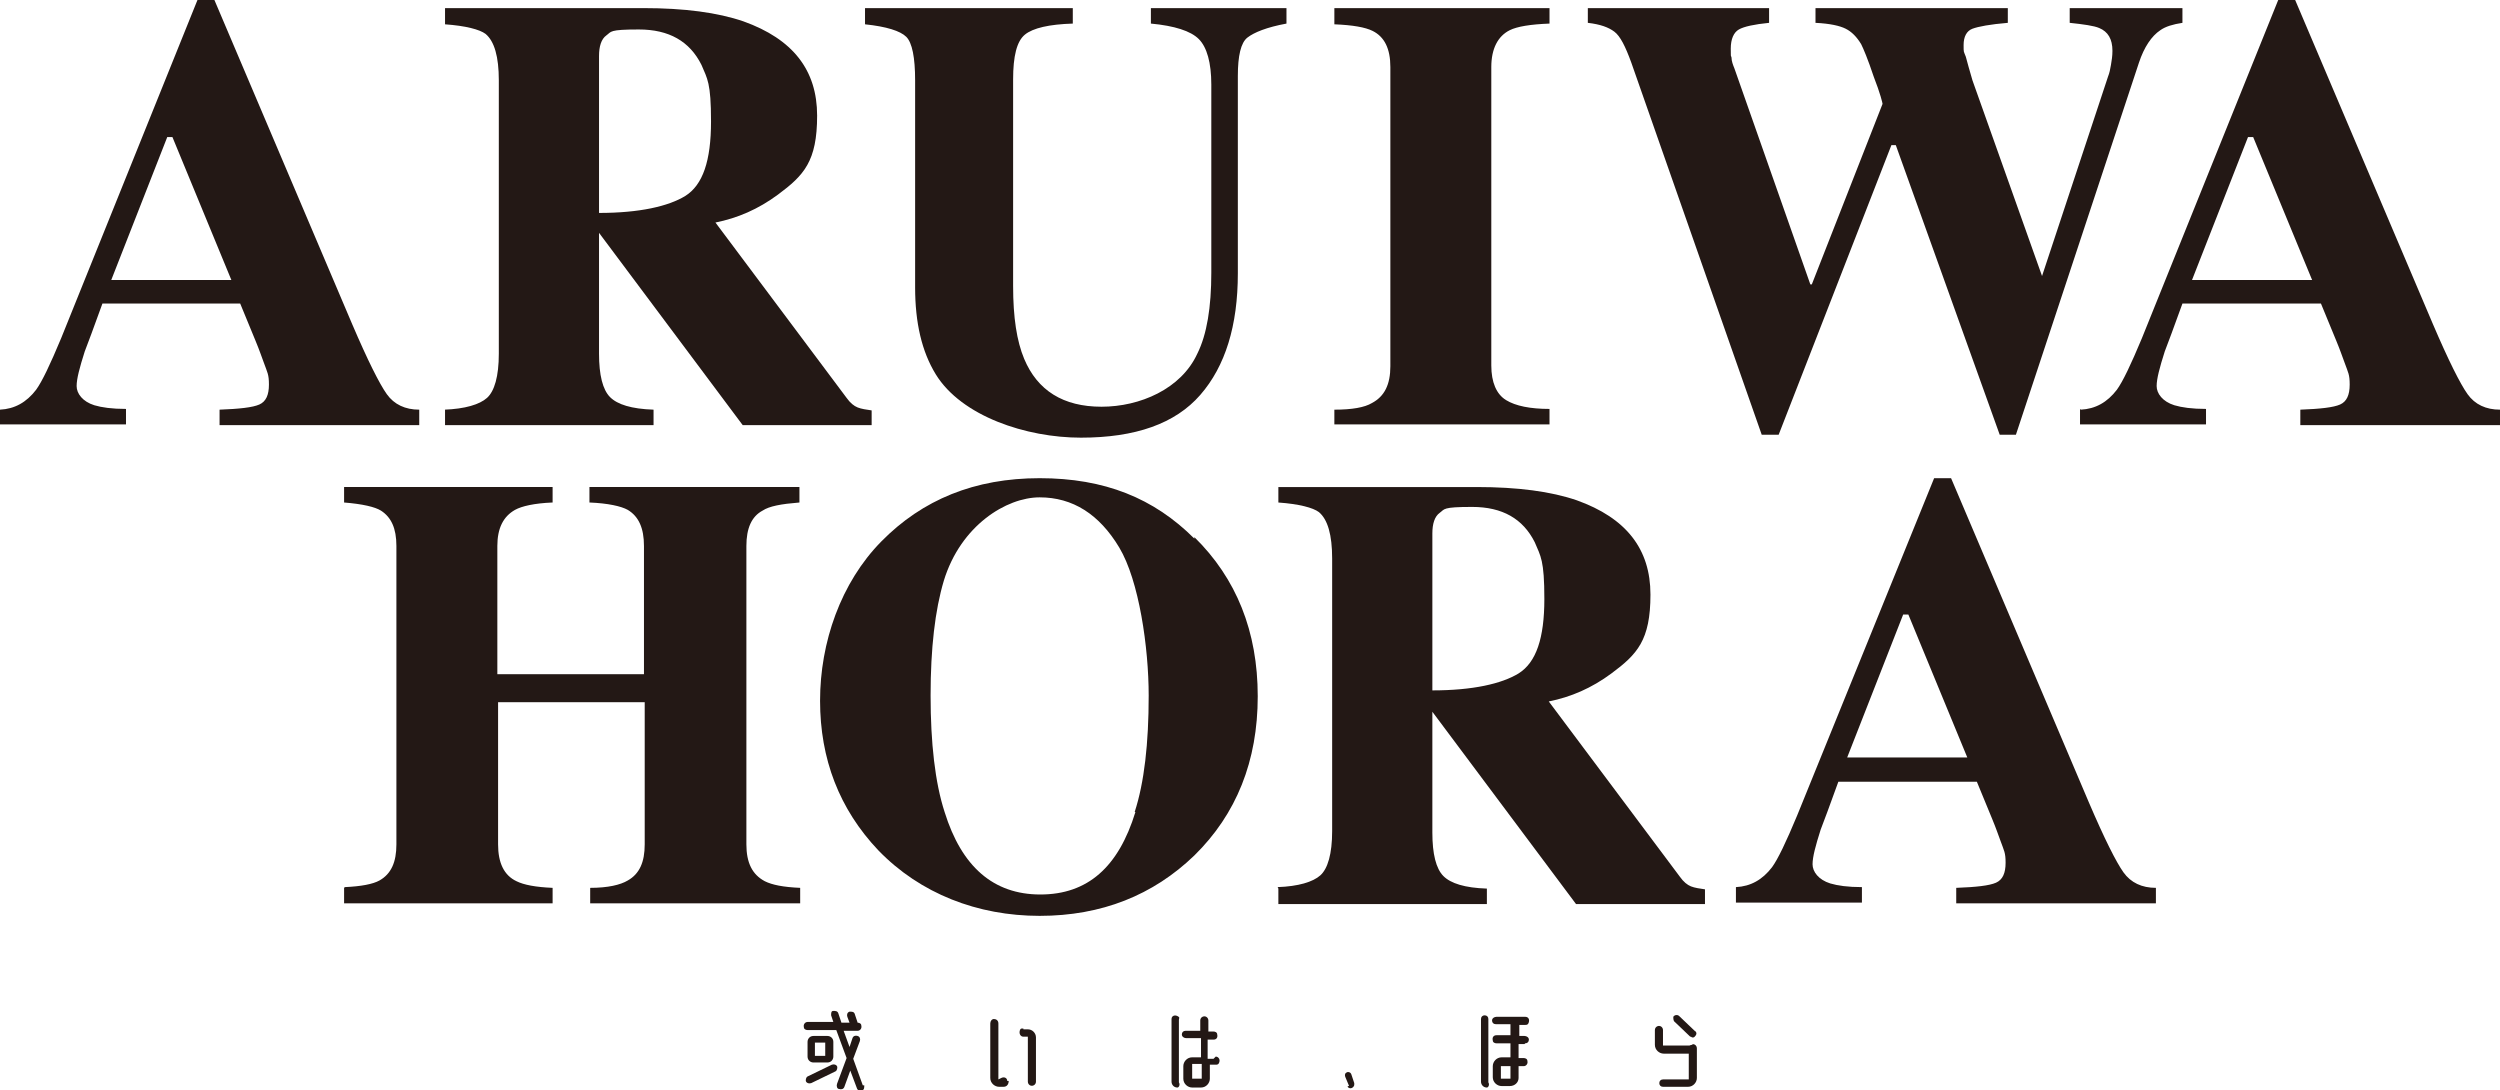 <?xml version="1.0" encoding="UTF-8"?>
<svg id="uuid-265de109-9ca7-4225-b827-e1797868ef5b" data-name="レイヤー 1" xmlns="http://www.w3.org/2000/svg" viewBox="0 0 339.3 148" width="339.3" height="148">
  <defs>
    <style>
      .uuid-95e2f31e-0246-4fcc-b76a-1fe1570e0b25 {
        fill: #231815;
      }
    </style>
  </defs>
  <g>
    <g>
      <path class="uuid-95e2f31e-0246-4fcc-b76a-1fe1570e0b25" d="m0,55.6c2-.1,3.6-1,4.9-2.7.8-1.1,1.9-3.4,3.4-7L26.8,0h2.3l18.7,44c2.1,4.9,3.7,8.1,4.7,9.5s2.5,2.1,4.4,2.1v2.1h-27.1v-2.1c2.7-.1,4.5-.3,5.4-.7.9-.4,1.3-1.3,1.3-2.7s-.2-1.6-.7-3c-.3-.8-.6-1.7-1.1-2.9l-2.1-5.1H13.9c-1.2,3.3-2,5.5-2.4,6.5-.7,2.2-1.1,3.7-1.1,4.7s.8,2.1,2.4,2.6c1,.3,2.4.5,4.3.5v2.1H0v-2.1Zm31.4-17.6l-8-19.4h-.7l-7.6,19.4h16.3Z"/>
      <path class="uuid-95e2f31e-0246-4fcc-b76a-1fe1570e0b25" d="m60.3,55.6c2.8-.1,4.8-.7,5.8-1.6,1-.9,1.6-2.9,1.6-6V10.9c0-3.2-.6-5.3-1.8-6.3-.8-.6-2.7-1.1-5.5-1.3V1.1h26.9c5.6,0,10.1.6,13.6,1.8,6.7,2.4,10,6.6,10,12.8s-1.8,8.1-5.3,10.7c-2.7,2-5.5,3.2-8.5,3.8l17.8,23.8c.5.7,1,1.1,1.5,1.3.5.2,1.2.3,1.9.4v2h-17.5l-19.5-26.1h0v16.4c0,2.9.5,4.9,1.5,5.9s2.9,1.6,5.9,1.7v2.1h-28.3v-2.1Zm32.7-29c2.4-1.5,3.5-4.8,3.5-10.1s-.5-5.8-1.3-7.7c-1.6-3.2-4.4-4.8-8.5-4.8s-3.7.3-4.4.8-1,1.5-1,2.8v21.3c5.5,0,9.4-.9,11.7-2.3Z"/>
      <path class="uuid-95e2f31e-0246-4fcc-b76a-1fe1570e0b25" d="m145.6,1.1v2.1c-3.2.1-5.4.6-6.5,1.5-1.1.9-1.6,2.9-1.6,6.1v28c0,4.3.5,7.5,1.5,9.9,1.8,4.3,5.3,6.5,10.5,6.5s10.8-2.4,13-7.2c1.3-2.6,1.9-6.3,1.9-11V11.5c0-3-.6-5.1-1.7-6.2-1.1-1.1-3.3-1.8-6.5-2.1V1.1h18.4v2.1c-2.7.5-4.4,1.2-5.3,1.9-.9.7-1.3,2.5-1.3,5.2v26.8c0,7.1-1.7,12.6-5.1,16.5s-8.8,5.8-16.2,5.8-16.2-2.9-19.7-8.6c-1.9-3.1-2.8-7-2.8-11.8V10.9c0-3.1-.4-5.1-1.2-5.9s-2.7-1.4-5.6-1.7V1.1h28.3Z"/>
      <path class="uuid-95e2f31e-0246-4fcc-b76a-1fe1570e0b25" d="m181.1,55.6c2.4,0,4.1-.3,5.1-.9,1.7-.9,2.5-2.5,2.5-5V9.1c0-2.5-.8-4.1-2.4-4.9-1-.5-2.7-.8-5.2-.9V1.1h29.2v2.1c-2.6.1-4.4.4-5.4.9-1.6.8-2.5,2.5-2.5,5v40.5c0,2.3.7,3.9,2,4.7,1.3.8,3.3,1.2,5.9,1.2v2.1h-29.2v-2.1Z"/>
      <path class="uuid-95e2f31e-0246-4fcc-b76a-1fe1570e0b25" d="m240.1,1.1v2c-2,.2-3.4.5-4.1.9s-1.1,1.3-1.1,2.6,0,.8.1,1.2c0,.5.2,1,.4,1.5l10.3,29.3h.2l9.6-24.5c0-.1-.3-1.4-1.2-3.7-.8-2.4-1.4-3.8-1.7-4.4-.6-1-1.3-1.7-2.1-2.1s-2.1-.7-4.1-.8V1.1h26.1v2c-2.4.2-4,.5-4.8.8-.8.3-1.2,1.1-1.2,2.2s0,.8.3,1.6c.2.8.5,1.8.9,3.2l9.6,27h-.3l9.1-27.5c.2-.5.3-1,.4-1.6.1-.6.2-1.2.2-1.9,0-1.6-.6-2.6-1.8-3.1-.7-.3-2.1-.5-4-.7V1.1h15.3v2c-1.3.2-2.3.5-3,1-1.2.8-2.2,2.3-2.9,4.4l-16.7,50.5h-2.2l-14.1-39.3h-.6l-15.3,39.3h-2.3l-17.7-50.5c-.8-2.2-1.5-3.6-2.3-4.2-.8-.6-1.9-1-3.6-1.2V1.1h24.6Z"/>
      <path class="uuid-95e2f31e-0246-4fcc-b76a-1fe1570e0b25" d="m282.4,55.6c2-.1,3.6-1,4.9-2.7.8-1.1,1.9-3.4,3.4-7L309.2,0h2.3l18.7,44c2.1,4.9,3.7,8.1,4.7,9.5s2.5,2.1,4.4,2.1v2.1h-27.1v-2.1c2.7-.1,4.5-.3,5.4-.7.9-.4,1.3-1.3,1.3-2.7s-.2-1.6-.7-3c-.3-.8-.6-1.7-1.1-2.9l-2.1-5.1h-18.8c-1.2,3.3-2,5.5-2.4,6.5-.7,2.2-1.1,3.7-1.1,4.7s.8,2.1,2.4,2.6c1,.3,2.4.5,4.3.5v2.1h-17.1v-2.1Zm31.4-17.6l-8-19.4h-.7l-7.6,19.4h16.3Z"/>
    </g>
    <g>
      <path class="uuid-95e2f31e-0246-4fcc-b76a-1fe1570e0b25" d="m46.8,120.4c2.2-.1,3.8-.4,4.7-.9,1.6-.9,2.3-2.5,2.3-4.9v-40.5c0-2.4-.7-3.9-2.1-4.8-.8-.5-2.5-.9-5-1.1v-2.1h28.3v2.1c-2.5.1-4.2.5-5.1,1-1.6.9-2.4,2.5-2.4,4.9v17.4h19.9v-17.4c0-2.4-.7-4-2.2-4.9-.9-.5-2.7-.9-5.2-1v-2.1h28.5v2.1c-2.5.2-4.1.5-5,1.1-1.5.8-2.2,2.4-2.2,4.8v40.5c0,2.5.8,4.1,2.5,5,1,.5,2.5.8,4.8.9v2.1h-28.5v-2.1c2.4,0,4.1-.4,5.1-1,1.6-.9,2.3-2.5,2.3-4.9v-19.3h-19.9v19.3c0,2.5.8,4.2,2.5,5,1,.5,2.6.8,4.9.9v2.1h-28.3v-2.1Z"/>
      <path class="uuid-95e2f31e-0246-4fcc-b76a-1fe1570e0b25" d="m162.1,72.9c5.7,5.6,8.6,12.8,8.6,21.6s-2.9,16-8.6,21.6c-5.6,5.4-12.6,8.2-21,8.2s-16.2-3-21.9-8.9c-5.3-5.6-7.9-12.4-7.9-20.3s2.8-16,8.3-21.6c5.6-5.7,12.7-8.6,21.5-8.6s15.5,2.7,21,8.2Zm-8.1,37.3c1.3-4,1.9-9.3,1.9-15.8s-1.3-15.6-4-20.1c-2.7-4.5-6.3-6.8-10.8-6.8s-10.7,3.8-13,11.3c-1.2,4-1.8,9.2-1.8,15.6s.6,11.8,1.9,15.8c2.3,7.4,6.6,11.2,13,11.2s10.6-3.7,12.9-11.2Z"/>
      <path class="uuid-95e2f31e-0246-4fcc-b76a-1fe1570e0b25" d="m173.4,120.4c2.8-.1,4.8-.7,5.8-1.6,1-.9,1.6-2.9,1.6-6v-37c0-3.2-.6-5.3-1.8-6.3-.8-.6-2.7-1.1-5.5-1.3v-2.1h26.9c5.6,0,10.1.6,13.6,1.8,6.7,2.4,10,6.6,10,12.8s-1.8,8.1-5.3,10.7c-2.7,2-5.5,3.2-8.5,3.8l17.8,23.8c.5.7,1,1.1,1.5,1.3.5.2,1.2.3,1.9.4v2h-17.5l-19.5-26.1h0v16.4c0,2.9.5,4.9,1.5,5.9s2.9,1.6,5.9,1.7v2.1h-28.3v-2.1Zm32.7-29c2.4-1.5,3.5-4.8,3.5-10.1s-.5-5.8-1.3-7.7c-1.6-3.2-4.4-4.8-8.5-4.8s-3.7.3-4.4.8-1,1.5-1,2.8v21.3c5.5,0,9.4-.9,11.7-2.3Z"/>
      <path class="uuid-95e2f31e-0246-4fcc-b76a-1fe1570e0b25" d="m235.6,120.4c2-.1,3.6-1,4.9-2.7.8-1.1,1.9-3.4,3.4-7l18.6-45.8h2.3l18.7,44c2.1,4.9,3.7,8.1,4.7,9.5,1,1.4,2.5,2.1,4.4,2.1v2.1h-27.1v-2.1c2.7-.1,4.5-.3,5.4-.7.9-.4,1.3-1.3,1.3-2.7s-.2-1.6-.7-3c-.3-.8-.6-1.7-1.1-2.9l-2.1-5.1h-18.8c-1.2,3.3-2,5.5-2.4,6.5-.7,2.2-1.1,3.7-1.1,4.7s.8,2.1,2.4,2.6c1,.3,2.4.5,4.3.5v2.1h-17.1v-2.1Zm31.4-17.6l-8-19.4h-.7l-7.6,19.4h16.3Z"/>
    </g>
  </g>
  <g>
    <path class="uuid-95e2f31e-0246-4fcc-b76a-1fe1570e0b25" d="m117.3,147.3c0,.3,0,.6-.3.7-.3.1-.6,0-.7-.3l-.9-2.4s0,0,0,0l-.8,2.2c-.1.3-.4.4-.7.3-.3,0-.4-.4-.3-.7l1.3-3.5s0,0,0,0l-1.4-3.8s0,0,0,0h-3.9c-.2,0-.5-.1-.5-.4-.1-.4.2-.7.5-.7h3.5s0,0,0,0l-.3-.9c0-.3,0-.6.3-.6.3,0,.6,0,.7.4l.4,1.2s0,0,0,0h1.1s0,0,0,0l-.3-.8c-.1-.3,0-.6.3-.7.3,0,.6,0,.7.3l.4,1.2s0,0,0,0h0c.2,0,.5.1.5.4.1.4-.2.7-.5.7h-1.9s0,0,0,0l.8,2.2s0,0,0,0l.4-1.2c.1-.3.4-.4.7-.3.3.1.4.4.3.7l-.9,2.4s0,0,0,0l1.3,3.6Zm-3.7-2.6c.1.2,0,.6-.2.7l-3.3,1.6c-.3.1-.6,0-.7-.2-.1-.2,0-.6.2-.7l3.3-1.6c.3-.1.6,0,.7.2Zm-1.3-.5h-1.9c-.4,0-.8-.3-.8-.8v-2c0-.4.3-.8.8-.8h1.9c.4,0,.8.3.8.8v2c0,.4-.3.8-.8.8Zm-1.7-2.7v1.8s0,0,0,0h1.4s0,0,0,0v-1.8s0,0,0,0h-1.4s0,0,0,0Z"/>
    <path class="uuid-95e2f31e-0246-4fcc-b76a-1fe1570e0b25" d="m136.9,146.7c0,.4-.2.8-.7.8h-.6c-.6,0-1.2-.5-1.2-1.2v-7.4c0-.3.2-.6.5-.6s.6.2.6.6v7.6l.4-.2c.4-.2.8,0,.8.4Zm2-7h.6c.6,0,1.1.5,1.1,1.1v6c0,.2-.1.4-.3.5-.4.2-.8-.1-.8-.5v-6.1s0,0,0,0h-.6c-.4,0-.6-.4-.5-.8s.3-.3.5-.3Z"/>
    <path class="uuid-95e2f31e-0246-4fcc-b76a-1fe1570e0b25" d="m160,146.9h0c.2.3,0,.7-.2.7-.5,0-.8-.4-.8-.8v-8.5c0-.4.4-.6.8-.4s.2.3.2.5v8.7Zm5-3.5c.3,0,.6.3.5.7s-.3.4-.5.4h-.8s0,0,0,0v1.9c0,.6-.5,1.2-1.2,1.2h-1.2c-.6,0-1.2-.5-1.2-1.2v-1.7c0-.6.5-1.2,1.2-1.2h1.2s0,0,0,0v-2.6s0,0,0,0h-2c-.3,0-.6-.2-.6-.5s.2-.5.5-.5h2s0,0,0,0v-1.4c0-.2.1-.4.3-.5.4-.2.8.1.8.5v1.5s0,0,0,0h.7c.2,0,.5.1.5.4.1.4-.1.7-.5.7h-.8s0,0,0,0v2.6s0,0,0,0h.8Zm-1.9,3v-2s0,0,0,0h-1.3s0,0,0,0v2s0,0,0,0h1.3s0,0,0,0Z"/>
    <path class="uuid-95e2f31e-0246-4fcc-b76a-1fe1570e0b25" d="m202,146.9h0c.2.3,0,.7-.2.7-.5,0-.8-.4-.8-.8v-8.5c0-.3.2-.5.5-.5s.5.2.5.5v8.7Zm4.9-5.2h-.8s0,0,0,0v1.9s0,0,0,0h.7c.2,0,.5.1.5.4.1.4-.2.7-.5.7h-.7s0,0,0,0v1.6c0,.6-.5,1.1-1.2,1.1h-1.1c-.6,0-1.2-.5-1.2-1.2v-1.5c0-.6.5-1.2,1.2-1.2h1.2s0,0,0,0v-1.9s0,0,0,0h-1.9c-.2,0-.5-.1-.5-.4-.1-.4.1-.7.5-.7h1.9s0,0,0,0v-1.5s0,0,0,0h-2c-.3,0-.5-.2-.5-.5s.3-.5.6-.5h3.9c.4,0,.6.3.5.7s-.3.4-.5.4h-.8s0,0,0,0v1.5s0,0,0,0h.7c.3,0,.6.2.6.5s-.2.5-.5.5Zm-1.9,4.7v-1.7s0,0,0,0h-1.3s0,0,0,0v1.7s0,0,0,0h1.3s0,0,0,0Z"/>
    <path class="uuid-95e2f31e-0246-4fcc-b76a-1fe1570e0b25" d="m229.7,141.7c.3,0,.6.2.6.6v4c0,.6-.5,1.2-1.2,1.2h-3.4c-.3,0-.5-.2-.5-.5s.2-.5.5-.5h3.5s0,0,0,0v-3.5s0,0,0,0h-3.4c-.6,0-1.2-.5-1.2-1.2v-2c0-.2.1-.4.3-.5.4-.2.8.1.8.5v2.1s0,0,0,0h3.6s0,0,0,0c0,0,.2-.1.4-.1Z"/>
    <path class="uuid-95e2f31e-0246-4fcc-b76a-1fe1570e0b25" d="m182.9,147.4c0,.2.2.3.4.3s.5-.2.5-.5,0-.1,0-.2l-.4-1.2c-.1-.3-.5-.4-.7-.2-.2.1-.2.4-.1.6l.5,1.2Z"/>
    <path class="uuid-95e2f31e-0246-4fcc-b76a-1fe1570e0b25" d="m229.5,140.7c.1.1.3.2.5,0s.3-.4.2-.6,0-.1-.1-.1l-2.2-2.1c-.2-.2-.6-.2-.8.1,0,.2,0,.4.1.6l2.2,2.1Z"/>
  </g>
</svg>